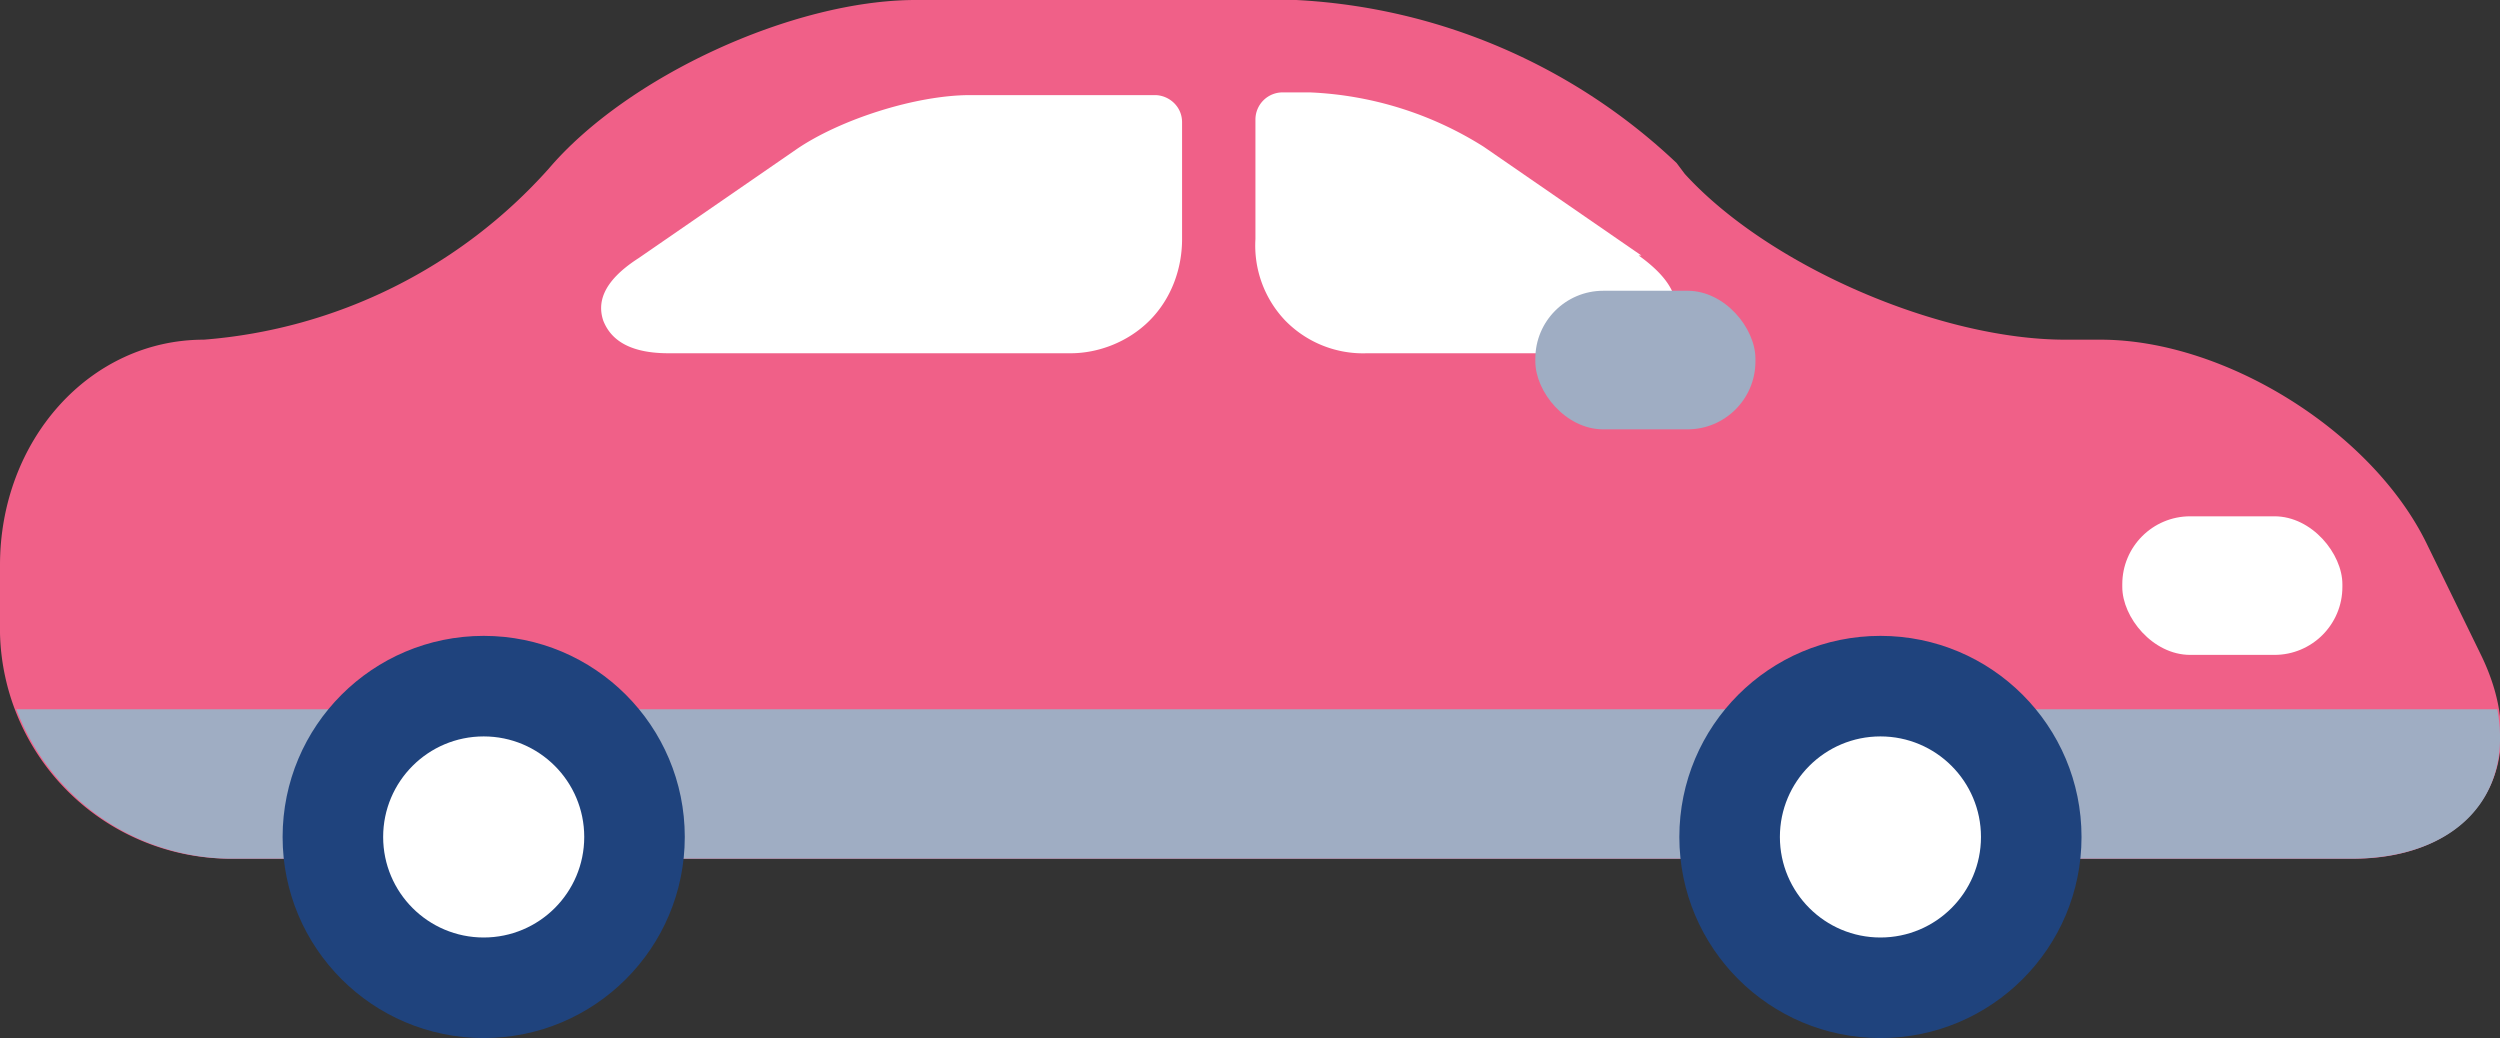 <svg xmlns="http://www.w3.org/2000/svg" width="92" height="38.2">
  <rect width="100%" height="100%" fill="#333333" stroke="none"/>
  <path d="M7.5 12.5a19 19 0 0 0 12.7-6.3c2.9-3.4 9-6.2 13.5-6.2h14a22 22 0 0 1 14 6l.3.4c3.1 3.4 9.4 6.1 14 6.1h1.3c4.6 0 10 3.4 12 7.5l2 4.1c2 4.1-.2 7.5-4.7 7.5H8.5A8.5 8.5 0 0 1 0 23.3v-2.5c0-4.6 3.3-8.3 7.5-8.3Z" style="fill:#f06088"/>
  <path d="m60.4 9.4-5.8-4a13 13 0 0 0-6.4-2h-1a1 1 0 0 0-1 1v4.4a4 4 0 0 0 1.1 3 4 4 0 0 0 3 1.2h9c1.6 0 2.2-.7 2.3-1.2.2-.6.1-1.4-1.3-2.4ZM43.5 4.5c0-.6-.5-1-1-1h-6.8c-2 0-4.8.9-6.4 2l-5.8 4c-1.4.9-1.5 1.7-1.3 2.3.2.5.7 1.2 2.4 1.2h14.8c1 0 2.1-.4 2.9-1.2s1.2-1.9 1.2-3V4.5Z" style="fill:#fff"/>
  <rect width="8.1" height="5.1" x="56.4" y="10.6" rx="2.5" ry="2.5" style="fill:#9fadc3" transform="rotate(-180 60.5 13.2)"/>
  <path d="M8.5 31.6h78c3.9 0 6-2.3 5.4-5.5H.6a8.5 8.5 0 0 0 7.9 5.5Z" style="fill:#9fadc3"/>
  <circle cx="17.8" cy="30.8" r="7.4" style="fill:#1f437d"/>
  <circle cx="17.8" cy="30.8" r="3.7" style="fill:#fff"/>
  <circle cx="69.2" cy="30.8" r="7.4" style="fill:#1f437d"/>
  <circle cx="69.2" cy="30.8" r="3.7" style="fill:#fff"/>
  <rect width="8.1" height="5.1" x="78.2" y="19.1" rx="2.5" ry="2.5" style="fill:#fff" transform="rotate(-180 82.2 21.6)"/>
</svg>
